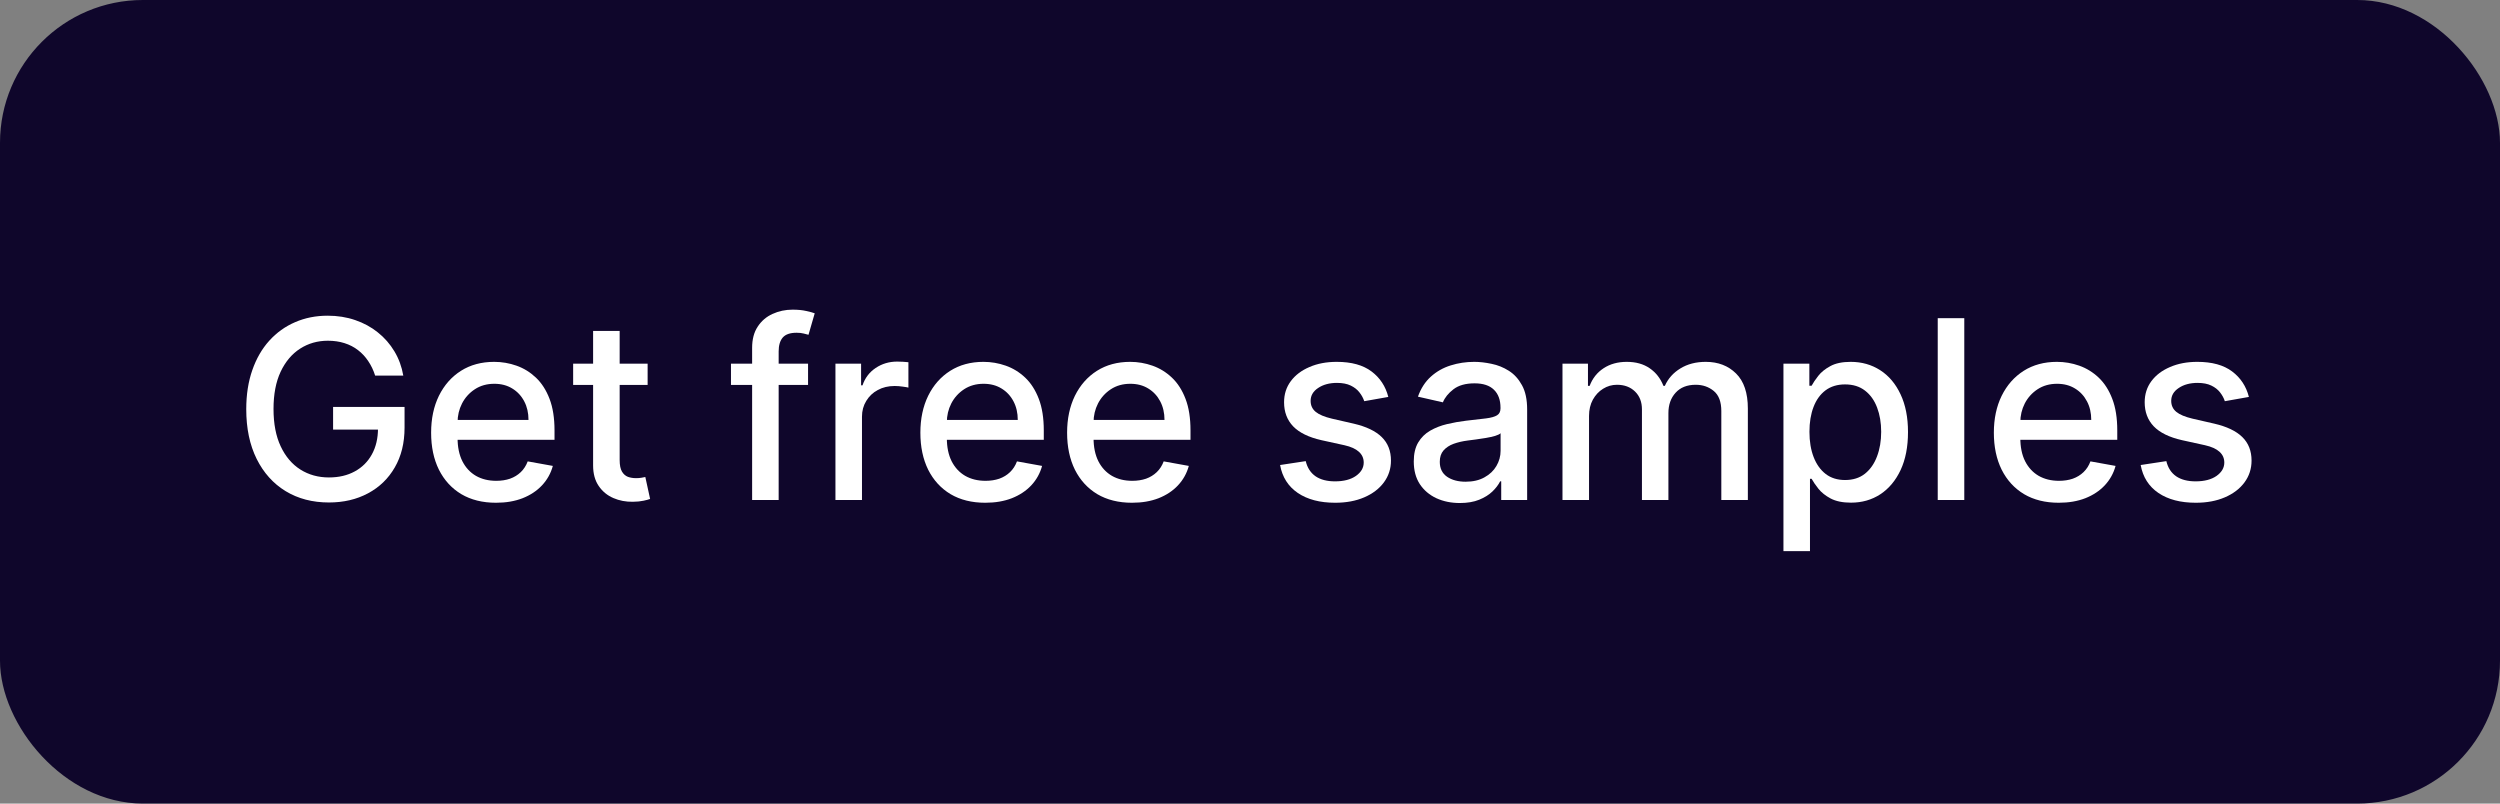 <?xml version="1.0" encoding="UTF-8"?> <svg xmlns="http://www.w3.org/2000/svg" width="140" height="45" viewBox="0 0 140 45" fill="none"><rect x="0" y="0" width="140" height="45" fill="#808080" stroke="none"/><rect width="140" height="45" rx="8" fill="#0F062B"></rect><path d="M125.938 22.228L124.591 22.467C124.535 22.294 124.445 22.13 124.323 21.974C124.203 21.819 124.041 21.691 123.835 21.592C123.63 21.492 123.373 21.442 123.065 21.442C122.644 21.442 122.292 21.537 122.011 21.726C121.729 21.912 121.588 22.152 121.588 22.447C121.588 22.702 121.683 22.907 121.872 23.063C122.06 23.219 122.365 23.347 122.786 23.446L123.999 23.724C124.702 23.887 125.226 24.137 125.57 24.475C125.915 24.813 126.087 25.252 126.087 25.793C126.087 26.25 125.955 26.658 125.69 27.016C125.428 27.37 125.062 27.649 124.591 27.851C124.124 28.053 123.582 28.154 122.965 28.154C122.11 28.154 121.412 27.972 120.872 27.607C120.332 27.239 120.001 26.717 119.878 26.041L121.315 25.823C121.404 26.197 121.588 26.48 121.867 26.673C122.145 26.862 122.508 26.956 122.955 26.956C123.443 26.956 123.832 26.855 124.124 26.653C124.415 26.447 124.561 26.197 124.561 25.902C124.561 25.663 124.472 25.463 124.293 25.3C124.117 25.138 123.847 25.015 123.482 24.933L122.19 24.649C121.477 24.487 120.95 24.228 120.609 23.874C120.271 23.519 120.102 23.07 120.102 22.526C120.102 22.076 120.228 21.681 120.479 21.343C120.731 21.005 121.079 20.742 121.524 20.553C121.968 20.36 122.476 20.264 123.05 20.264C123.875 20.264 124.525 20.443 124.999 20.801C125.473 21.156 125.786 21.631 125.938 22.228Z" fill="white"></path><path d="M115.29 28.154C114.538 28.154 113.89 27.993 113.347 27.672C112.806 27.347 112.389 26.891 112.094 26.305C111.802 25.715 111.656 25.024 111.656 24.232C111.656 23.449 111.802 22.76 112.094 22.163C112.389 21.567 112.8 21.101 113.327 20.766C113.857 20.432 114.477 20.264 115.186 20.264C115.617 20.264 116.035 20.335 116.439 20.478C116.843 20.621 117.206 20.844 117.528 21.149C117.849 21.454 118.103 21.85 118.288 22.337C118.474 22.821 118.567 23.41 118.567 24.102V24.629H112.496V23.516H117.11C117.11 23.125 117.031 22.778 116.871 22.477C116.712 22.172 116.489 21.931 116.2 21.756C115.915 21.58 115.58 21.492 115.196 21.492C114.778 21.492 114.414 21.595 114.102 21.8C113.794 22.003 113.555 22.268 113.386 22.596C113.221 22.921 113.138 23.274 113.138 23.655V24.525C113.138 25.035 113.227 25.47 113.406 25.828C113.589 26.185 113.842 26.459 114.167 26.648C114.492 26.833 114.871 26.926 115.305 26.926C115.587 26.926 115.844 26.886 116.076 26.807C116.308 26.724 116.509 26.601 116.678 26.439C116.847 26.277 116.976 26.076 117.065 25.837L118.472 26.091C118.36 26.505 118.157 26.868 117.866 27.18C117.577 27.488 117.214 27.728 116.777 27.901C116.343 28.07 115.847 28.154 115.29 28.154Z" fill="white"></path><path d="M110 17.818V28H108.513V17.818H110Z" fill="white"></path><path d="M99.873 30.864V20.364H101.324V21.602H101.449C101.535 21.442 101.659 21.259 101.821 21.05C101.984 20.841 102.209 20.659 102.498 20.503C102.786 20.344 103.167 20.264 103.641 20.264C104.257 20.264 104.808 20.42 105.292 20.732C105.775 21.043 106.155 21.492 106.43 22.079C106.708 22.666 106.848 23.372 106.848 24.197C106.848 25.022 106.71 25.73 106.435 26.32C106.16 26.906 105.782 27.359 105.302 27.677C104.821 27.992 104.272 28.149 103.656 28.149C103.192 28.149 102.812 28.071 102.517 27.916C102.226 27.76 101.997 27.578 101.831 27.369C101.666 27.16 101.538 26.974 101.449 26.812H101.359V30.864H99.873ZM101.329 24.182C101.329 24.719 101.407 25.189 101.563 25.594C101.719 25.998 101.944 26.315 102.239 26.543C102.534 26.769 102.895 26.881 103.323 26.881C103.767 26.881 104.138 26.764 104.436 26.529C104.735 26.29 104.96 25.967 105.113 25.559C105.268 25.151 105.346 24.692 105.346 24.182C105.346 23.678 105.27 23.226 105.118 22.825C104.968 22.424 104.743 22.107 104.441 21.875C104.143 21.643 103.77 21.527 103.323 21.527C102.892 21.527 102.527 21.638 102.229 21.86C101.934 22.082 101.71 22.392 101.558 22.79C101.405 23.188 101.329 23.652 101.329 24.182Z" fill="white"></path><path d="M87.499 28V20.364H88.926V21.607H89.021C89.18 21.186 89.44 20.858 89.801 20.622C90.163 20.384 90.595 20.264 91.099 20.264C91.609 20.264 92.037 20.384 92.382 20.622C92.73 20.861 92.987 21.189 93.152 21.607H93.232C93.414 21.199 93.704 20.874 94.102 20.632C94.499 20.387 94.974 20.264 95.524 20.264C96.216 20.264 96.781 20.481 97.219 20.916C97.66 21.35 97.88 22.004 97.88 22.879V28H96.394V23.018C96.394 22.502 96.253 22.127 95.971 21.895C95.689 21.663 95.353 21.547 94.962 21.547C94.478 21.547 94.102 21.696 93.833 21.994C93.565 22.289 93.431 22.669 93.431 23.133V28H91.949V22.924C91.949 22.51 91.82 22.177 91.561 21.925C91.303 21.673 90.966 21.547 90.552 21.547C90.27 21.547 90.01 21.622 89.772 21.771C89.536 21.916 89.346 22.12 89.2 22.382C89.057 22.644 88.986 22.947 88.986 23.292V28H87.499Z" fill="white"></path><path d="M81.751 28.169C81.267 28.169 80.83 28.08 80.439 27.901C80.048 27.718 79.738 27.455 79.509 27.11C79.284 26.765 79.171 26.343 79.171 25.842C79.171 25.412 79.254 25.057 79.419 24.779C79.585 24.5 79.809 24.28 80.091 24.117C80.372 23.955 80.687 23.832 81.035 23.749C81.383 23.666 81.738 23.604 82.099 23.56C82.557 23.507 82.928 23.464 83.213 23.431C83.498 23.395 83.705 23.337 83.834 23.257C83.963 23.178 84.028 23.048 84.028 22.869V22.835C84.028 22.4 83.906 22.064 83.66 21.825C83.418 21.587 83.057 21.467 82.576 21.467C82.076 21.467 81.682 21.578 81.393 21.8C81.108 22.019 80.911 22.263 80.802 22.531L79.405 22.213C79.57 21.749 79.812 21.375 80.13 21.09C80.452 20.801 80.822 20.592 81.239 20.463C81.657 20.331 82.096 20.264 82.556 20.264C82.862 20.264 83.185 20.301 83.526 20.374C83.871 20.443 84.192 20.573 84.49 20.761C84.792 20.95 85.039 21.221 85.231 21.572C85.424 21.92 85.52 22.372 85.52 22.929V28H84.068V26.956H84.008C83.912 27.148 83.768 27.337 83.576 27.523C83.383 27.708 83.137 27.863 82.835 27.985C82.533 28.108 82.172 28.169 81.751 28.169ZM82.074 26.976C82.485 26.976 82.837 26.895 83.128 26.732C83.423 26.57 83.647 26.358 83.799 26.096C83.955 25.831 84.033 25.547 84.033 25.246V24.261C83.98 24.314 83.877 24.364 83.725 24.411C83.576 24.454 83.405 24.492 83.213 24.525C83.021 24.555 82.833 24.583 82.651 24.61C82.469 24.633 82.316 24.652 82.194 24.669C81.905 24.706 81.642 24.767 81.403 24.853C81.168 24.939 80.979 25.064 80.836 25.226C80.697 25.385 80.628 25.597 80.628 25.862C80.628 26.23 80.763 26.509 81.035 26.698C81.307 26.883 81.653 26.976 82.074 26.976Z" fill="white"></path><path d="M77.745 22.228L76.398 22.467C76.341 22.294 76.252 22.13 76.129 21.974C76.01 21.819 75.847 21.691 75.642 21.592C75.436 21.492 75.18 21.442 74.871 21.442C74.45 21.442 74.099 21.537 73.817 21.726C73.536 21.912 73.395 22.152 73.395 22.447C73.395 22.702 73.489 22.907 73.678 23.063C73.867 23.219 74.172 23.347 74.593 23.446L75.806 23.724C76.509 23.887 77.032 24.137 77.377 24.475C77.722 24.813 77.894 25.252 77.894 25.793C77.894 26.25 77.761 26.658 77.496 27.016C77.234 27.37 76.868 27.649 76.398 27.851C75.93 28.053 75.388 28.154 74.772 28.154C73.917 28.154 73.219 27.972 72.679 27.607C72.139 27.239 71.807 26.717 71.685 26.041L73.121 25.823C73.211 26.197 73.395 26.48 73.673 26.673C73.952 26.862 74.314 26.956 74.762 26.956C75.249 26.956 75.639 26.855 75.93 26.653C76.222 26.447 76.368 26.197 76.368 25.902C76.368 25.663 76.278 25.463 76.099 25.3C75.924 25.138 75.654 25.015 75.289 24.933L73.996 24.649C73.284 24.487 72.757 24.228 72.415 23.874C72.077 23.519 71.908 23.07 71.908 22.526C71.908 22.076 72.034 21.681 72.286 21.343C72.538 21.005 72.886 20.742 73.33 20.553C73.774 20.36 74.283 20.264 74.856 20.264C75.682 20.264 76.331 20.443 76.805 20.801C77.279 21.156 77.593 21.631 77.745 22.228Z" fill="white"></path><path d="M63.392 28.154C62.64 28.154 61.992 27.993 61.448 27.672C60.908 27.347 60.49 26.891 60.195 26.305C59.904 25.715 59.758 25.024 59.758 24.232C59.758 23.449 59.904 22.76 60.195 22.163C60.49 21.567 60.901 21.101 61.428 20.766C61.959 20.432 62.578 20.264 63.288 20.264C63.718 20.264 64.136 20.335 64.54 20.478C64.945 20.621 65.308 20.844 65.629 21.149C65.951 21.454 66.204 21.85 66.39 22.337C66.576 22.821 66.668 23.41 66.668 24.102V24.629H60.598V23.516H65.212C65.212 23.125 65.132 22.778 64.973 22.477C64.814 22.172 64.59 21.931 64.302 21.756C64.017 21.58 63.682 21.492 63.298 21.492C62.88 21.492 62.515 21.595 62.204 21.8C61.896 22.003 61.657 22.268 61.488 22.596C61.322 22.921 61.239 23.274 61.239 23.655V24.525C61.239 25.035 61.329 25.47 61.508 25.828C61.69 26.185 61.944 26.459 62.269 26.648C62.593 26.833 62.973 26.926 63.407 26.926C63.689 26.926 63.946 26.886 64.178 26.807C64.41 26.724 64.61 26.601 64.779 26.439C64.948 26.277 65.077 26.076 65.167 25.837L66.574 26.091C66.461 26.505 66.259 26.868 65.967 27.18C65.679 27.488 65.316 27.728 64.879 27.901C64.444 28.07 63.949 28.154 63.392 28.154Z" fill="white"></path><path d="M55.175 28.154C54.423 28.154 53.775 27.993 53.231 27.672C52.691 27.347 52.273 26.891 51.978 26.305C51.687 25.715 51.541 25.024 51.541 24.232C51.541 23.449 51.687 22.76 51.978 22.163C52.273 21.567 52.684 21.101 53.212 20.766C53.742 20.432 54.362 20.264 55.071 20.264C55.502 20.264 55.919 20.335 56.324 20.478C56.728 20.621 57.091 20.844 57.413 21.149C57.734 21.454 57.987 21.85 58.173 22.337C58.359 22.821 58.452 23.41 58.452 24.102V24.629H52.381V23.516H56.995C56.995 23.125 56.915 22.778 56.756 22.477C56.597 22.172 56.373 21.931 56.085 21.756C55.8 21.58 55.465 21.492 55.081 21.492C54.663 21.492 54.299 21.595 53.987 21.8C53.679 22.003 53.44 22.268 53.271 22.596C53.105 22.921 53.023 23.274 53.023 23.655V24.525C53.023 25.035 53.112 25.47 53.291 25.828C53.473 26.185 53.727 26.459 54.052 26.648C54.377 26.833 54.756 26.926 55.19 26.926C55.472 26.926 55.729 26.886 55.961 26.807C56.193 26.724 56.393 26.601 56.562 26.439C56.731 26.277 56.861 26.076 56.95 25.837L58.357 26.091C58.244 26.505 58.042 26.868 57.751 27.18C57.462 27.488 57.099 27.728 56.662 27.901C56.228 28.07 55.732 28.154 55.175 28.154Z" fill="white"></path><path d="M46.785 28V20.364H48.221V21.577H48.301C48.44 21.166 48.685 20.843 49.037 20.607C49.391 20.369 49.792 20.249 50.24 20.249C50.333 20.249 50.442 20.253 50.568 20.259C50.697 20.266 50.798 20.274 50.871 20.284V21.706C50.812 21.689 50.706 21.671 50.553 21.651C50.401 21.628 50.248 21.616 50.096 21.616C49.744 21.616 49.431 21.691 49.156 21.84C48.884 21.986 48.669 22.19 48.51 22.452C48.351 22.71 48.271 23.005 48.271 23.337V28H46.785Z" fill="white"></path><path d="M45.251 20.364V21.557H40.935V20.364H45.251ZM42.119 28V19.479C42.119 19.002 42.223 18.605 42.432 18.291C42.641 17.972 42.918 17.735 43.262 17.58C43.607 17.421 43.981 17.341 44.386 17.341C44.684 17.341 44.939 17.366 45.151 17.416C45.364 17.462 45.521 17.505 45.624 17.545L45.276 18.748C45.206 18.728 45.117 18.705 45.007 18.678C44.898 18.648 44.765 18.634 44.61 18.634C44.248 18.634 43.99 18.723 43.834 18.902C43.681 19.081 43.605 19.34 43.605 19.678V28H42.119Z" fill="white"></path><path d="M36.267 20.364V21.557H32.096V20.364H36.267ZM33.214 18.534H34.701V25.758C34.701 26.046 34.744 26.263 34.83 26.409C34.916 26.552 35.027 26.649 35.163 26.703C35.302 26.752 35.453 26.777 35.616 26.777C35.735 26.777 35.839 26.769 35.929 26.752C36.018 26.736 36.088 26.722 36.138 26.712L36.406 27.94C36.32 27.974 36.197 28.007 36.038 28.04C35.879 28.076 35.68 28.096 35.442 28.099C35.05 28.106 34.686 28.037 34.348 27.891C34.01 27.745 33.736 27.52 33.528 27.215C33.319 26.91 33.214 26.527 33.214 26.066V18.534Z" fill="white"></path><path d="M27.777 28.154C27.024 28.154 26.377 27.993 25.833 27.672C25.293 27.347 24.875 26.891 24.58 26.305C24.288 25.715 24.143 25.024 24.143 24.232C24.143 23.449 24.288 22.76 24.58 22.163C24.875 21.567 25.286 21.101 25.813 20.766C26.343 20.432 26.963 20.264 27.672 20.264C28.103 20.264 28.521 20.335 28.925 20.478C29.33 20.621 29.692 20.844 30.014 21.149C30.335 21.454 30.589 21.85 30.775 22.337C30.96 22.821 31.053 23.41 31.053 24.102V24.629H24.983V23.516H29.596C29.596 23.125 29.517 22.778 29.358 22.477C29.199 22.172 28.975 21.931 28.687 21.756C28.402 21.58 28.067 21.492 27.682 21.492C27.265 21.492 26.9 21.595 26.589 21.8C26.28 22.003 26.042 22.268 25.873 22.596C25.707 22.921 25.624 23.274 25.624 23.655V24.525C25.624 25.035 25.714 25.47 25.893 25.828C26.075 26.185 26.328 26.459 26.653 26.648C26.978 26.833 27.358 26.926 27.792 26.926C28.073 26.926 28.33 26.886 28.562 26.807C28.794 26.724 28.995 26.601 29.164 26.439C29.333 26.277 29.462 26.076 29.552 25.837L30.959 26.091C30.846 26.505 30.644 26.868 30.352 27.18C30.064 27.488 29.701 27.728 29.263 27.901C28.829 28.07 28.334 28.154 27.777 28.154Z" fill="white"></path><path d="M21.009 21.035C20.913 20.733 20.784 20.463 20.622 20.224C20.462 19.983 20.272 19.777 20.05 19.608C19.828 19.436 19.574 19.305 19.289 19.215C19.007 19.126 18.698 19.081 18.359 19.081C17.786 19.081 17.269 19.228 16.808 19.523C16.348 19.818 15.983 20.251 15.714 20.821C15.449 21.388 15.317 22.082 15.317 22.904C15.317 23.729 15.451 24.427 15.72 24.997C15.988 25.567 16.356 26 16.823 26.295C17.291 26.59 17.823 26.737 18.419 26.737C18.973 26.737 19.455 26.625 19.866 26.399C20.28 26.174 20.6 25.856 20.825 25.445C21.054 25.03 21.168 24.543 21.168 23.983L21.566 24.058H18.653V22.79H22.655V23.948C22.655 24.803 22.473 25.546 22.108 26.175C21.747 26.802 21.246 27.286 20.607 27.627C19.97 27.968 19.241 28.139 18.419 28.139C17.498 28.139 16.689 27.927 15.993 27.503C15.3 27.079 14.76 26.477 14.372 25.698C13.984 24.916 13.79 23.988 13.79 22.914C13.79 22.102 13.903 21.373 14.129 20.727C14.354 20.08 14.671 19.532 15.078 19.081C15.489 18.627 15.971 18.28 16.525 18.042C17.082 17.8 17.69 17.679 18.349 17.679C18.9 17.679 19.412 17.76 19.886 17.923C20.363 18.085 20.787 18.315 21.158 18.614C21.533 18.912 21.843 19.267 22.088 19.677C22.333 20.085 22.499 20.538 22.585 21.035H21.009Z" fill="white"></path></svg> 